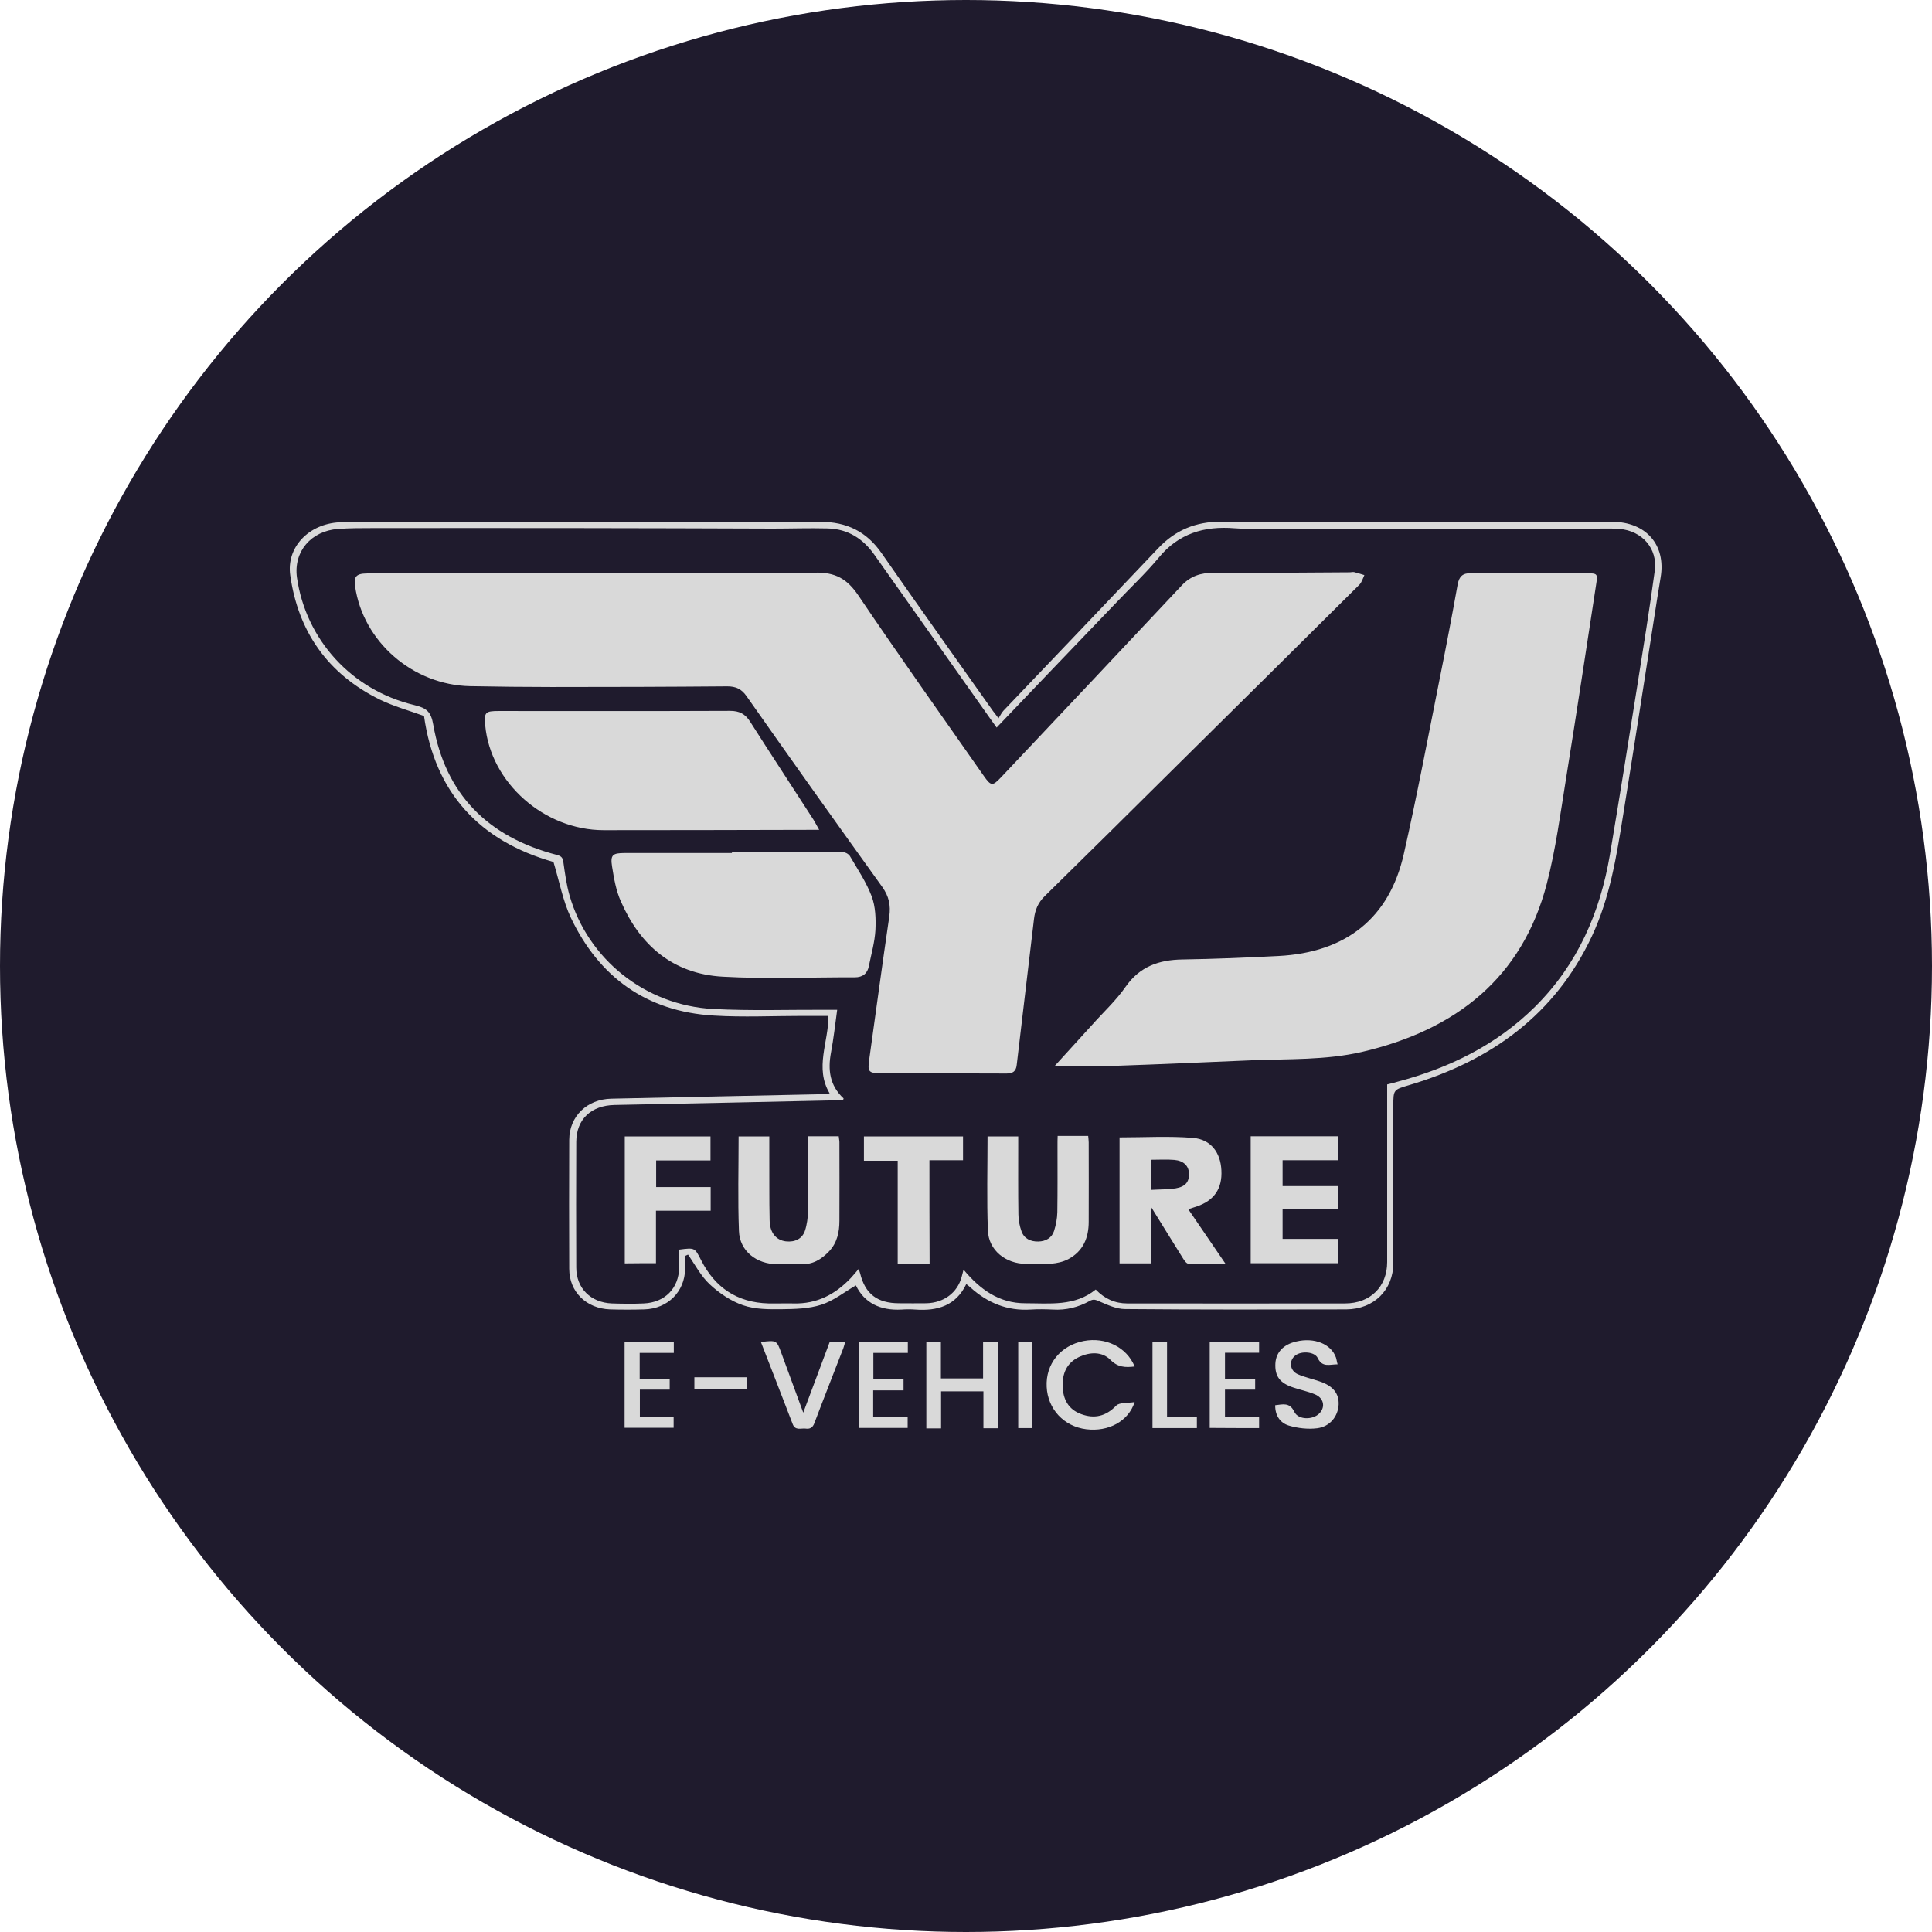 <svg width="100" height="100" viewBox="0 0 100 100" fill="none" xmlns="http://www.w3.org/2000/svg">
<circle cx="50" cy="50" r="50" fill="#1F1B2D"/>
<path d="M51.683 37.178C51.781 37.024 51.843 36.887 51.94 36.784C54.611 33.983 57.291 31.181 59.953 28.371C60.841 27.437 61.888 27 63.21 27C69.954 27.017 76.698 27.009 83.442 27.009C85.199 27.009 86.237 28.208 85.954 29.879C85.891 30.247 85.838 30.616 85.776 30.975C85.19 34.702 84.622 38.421 84.019 42.148C83.673 44.307 83.336 46.457 82.386 48.479C80.496 52.489 77.213 54.897 72.936 56.165C72.128 56.405 72.119 56.396 72.119 57.236C72.119 59.952 72.119 62.659 72.119 65.375C72.119 66.763 71.117 67.765 69.679 67.774C65.863 67.783 62.047 67.791 58.232 67.757C57.788 67.757 57.327 67.543 56.91 67.363C56.714 67.277 56.599 67.226 56.404 67.337C55.818 67.663 55.179 67.825 54.496 67.783C54.114 67.765 53.724 67.757 53.342 67.783C52.127 67.86 51.115 67.431 50.245 66.652C50.183 66.592 50.112 66.54 50.015 66.463C49.482 67.577 48.533 67.868 47.379 67.783C47.14 67.765 46.909 67.765 46.669 67.783C45.569 67.843 44.744 67.448 44.3 66.532C43.697 66.883 43.146 67.329 42.508 67.534C41.868 67.74 41.15 67.757 40.467 67.765C39.792 67.774 39.082 67.774 38.461 67.56C37.831 67.346 37.228 66.934 36.739 66.48C36.278 66.052 35.976 65.461 35.612 64.938C35.559 64.964 35.515 64.981 35.462 65.007C35.462 65.229 35.462 65.452 35.462 65.675C35.444 66.857 34.565 67.74 33.35 67.774C32.755 67.791 32.169 67.791 31.575 67.774C30.35 67.731 29.463 66.866 29.463 65.675C29.454 63.447 29.454 61.22 29.463 58.992C29.472 57.775 30.386 56.893 31.646 56.867C35.266 56.79 38.887 56.713 42.508 56.636C42.641 56.636 42.765 56.61 42.942 56.593C42.153 55.265 42.889 53.946 42.88 52.583C42.428 52.583 41.975 52.583 41.523 52.583C39.996 52.583 38.47 52.66 36.953 52.566C33.43 52.361 30.998 50.544 29.552 47.511C29.135 46.629 28.957 45.644 28.647 44.615C24.822 43.536 22.506 41.025 21.947 37.059C21.193 36.784 20.385 36.562 19.657 36.21C16.951 34.874 15.434 32.68 15.025 29.785C14.812 28.337 15.966 27.12 17.563 27.034C17.847 27.017 18.122 27.017 18.406 27.017C26.419 27.017 34.441 27.026 42.454 27.009C43.83 27.009 44.85 27.514 45.622 28.619C47.521 31.352 49.465 34.068 51.39 36.793C51.461 36.887 51.532 36.973 51.683 37.178ZM51.585 37.658C51.47 37.495 51.372 37.367 51.284 37.239C49.278 34.403 47.264 31.558 45.258 28.714C44.673 27.883 43.892 27.377 42.836 27.351C41.886 27.326 40.946 27.36 39.996 27.36C36.642 27.351 33.288 27.334 29.924 27.334C26.375 27.326 22.825 27.334 19.276 27.334C18.681 27.334 18.096 27.334 17.501 27.377C16.09 27.48 15.185 28.559 15.371 29.896C15.833 33.1 18.184 35.713 21.441 36.493C22.089 36.647 22.311 36.844 22.426 37.513C23.047 41.077 25.221 43.322 28.842 44.255C29.064 44.316 29.135 44.41 29.161 44.633C29.241 45.206 29.321 45.798 29.481 46.355C30.43 49.645 33.394 52.035 36.908 52.224C38.852 52.326 40.813 52.258 42.765 52.266C42.933 52.266 43.111 52.266 43.333 52.266C43.226 53.046 43.146 53.766 43.013 54.477C42.845 55.376 42.942 56.182 43.661 56.85C43.67 56.859 43.652 56.893 43.634 56.944C39.694 57.03 35.755 57.116 31.806 57.193C30.599 57.218 29.836 57.93 29.827 59.095C29.818 61.263 29.818 63.439 29.827 65.606C29.827 66.677 30.572 67.423 31.673 67.466C32.223 67.483 32.764 67.491 33.314 67.466C34.415 67.423 35.142 66.677 35.151 65.606C35.151 65.298 35.151 64.99 35.151 64.681C35.985 64.57 35.959 64.587 36.296 65.238C37.006 66.635 38.142 67.423 39.783 67.466C40.209 67.474 40.644 67.457 41.07 67.466C42.286 67.5 43.235 66.994 44.034 66.155C44.167 66.009 44.3 65.855 44.442 65.683C44.477 65.786 44.504 65.846 44.522 65.915C44.779 66.969 45.409 67.457 46.536 67.457C47.007 67.457 47.486 67.466 47.956 67.457C48.861 67.431 49.553 66.909 49.775 66.095C49.802 65.992 49.828 65.88 49.873 65.718C50.725 66.737 51.701 67.457 53.067 67.457C54.327 67.457 55.632 67.628 56.714 66.746C57.176 67.226 57.708 67.466 58.347 67.466C62.101 67.466 65.863 67.474 69.617 67.466C70.93 67.466 71.8 66.6 71.8 65.324C71.8 62.428 71.8 59.523 71.8 56.627C71.8 56.456 71.8 56.293 71.8 56.13C72.013 56.079 72.172 56.036 72.323 55.993C75.039 55.274 77.47 54.074 79.449 52.112C81.667 49.91 82.821 47.22 83.327 44.247C83.815 41.351 84.276 38.447 84.738 35.542C85.057 33.537 85.377 31.541 85.652 29.527C85.803 28.396 84.995 27.471 83.824 27.377C83.265 27.334 82.706 27.368 82.138 27.368C76.281 27.368 70.424 27.368 64.568 27.368C64.346 27.368 64.124 27.36 63.902 27.343C62.331 27.214 61 27.617 59.98 28.859C59.297 29.682 58.507 30.419 57.77 31.198C55.721 33.332 53.671 35.474 51.585 37.658ZM50.884 69.462C50.884 70.104 50.884 70.721 50.884 71.347C50.13 71.347 49.429 71.347 48.701 71.347C48.701 70.704 48.701 70.096 48.701 69.47C48.426 69.47 48.187 69.47 47.947 69.47C47.947 70.978 47.947 72.452 47.947 73.934C48.204 73.934 48.444 73.934 48.71 73.934C48.71 73.292 48.71 72.666 48.71 72.015C49.447 72.015 50.148 72.015 50.902 72.015C50.902 72.666 50.902 73.283 50.902 73.926C51.177 73.926 51.399 73.926 51.647 73.926C51.647 72.426 51.647 70.97 51.647 69.47C51.372 69.462 51.159 69.462 50.884 69.462ZM56.093 69.41C54.895 69.642 54.114 70.601 54.176 71.784C54.23 72.932 55.064 73.831 56.217 73.977C57.371 74.123 58.409 73.566 58.729 72.572C58.374 72.632 57.939 72.581 57.77 72.76C57.238 73.309 56.652 73.446 55.969 73.197C55.295 72.957 55.02 72.418 55.002 71.749C54.984 71.09 55.215 70.533 55.862 70.233C56.422 69.976 57.043 69.95 57.477 70.387C57.859 70.773 58.241 70.79 58.729 70.73C58.312 69.719 57.22 69.196 56.093 69.41ZM69.147 70.259C68.898 69.565 68.028 69.213 67.097 69.436C66.431 69.59 66.05 69.993 66.014 70.567C65.979 71.235 66.245 71.595 66.964 71.826C67.327 71.947 67.709 72.024 68.055 72.169C68.516 72.358 68.614 72.812 68.303 73.146C67.966 73.506 67.194 73.506 66.99 73.069C66.751 72.572 66.396 72.692 66.005 72.735C65.996 73.257 66.254 73.651 66.715 73.789C67.177 73.926 67.7 73.986 68.179 73.926C68.845 73.84 69.253 73.309 69.288 72.709C69.315 72.126 68.996 71.732 68.303 71.501C67.931 71.372 67.531 71.287 67.177 71.132C66.751 70.944 66.697 70.421 67.052 70.156C67.363 69.916 68.046 69.959 68.206 70.293C68.445 70.798 68.827 70.618 69.235 70.618C69.191 70.473 69.182 70.362 69.147 70.259ZM41.026 73.703C41.159 74.063 41.452 73.917 41.691 73.943C41.922 73.977 42.064 73.9 42.153 73.66C42.641 72.366 43.155 71.073 43.652 69.779C43.688 69.676 43.714 69.573 43.75 69.445C43.457 69.445 43.209 69.445 42.951 69.445C42.499 70.644 42.055 71.835 41.576 73.12C41.167 72.015 40.804 71.021 40.44 70.027C40.2 69.368 40.2 69.368 39.384 69.462C39.943 70.91 40.493 72.306 41.026 73.703ZM32.329 69.462C32.329 70.953 32.329 72.418 32.329 73.9C33.199 73.9 34.042 73.9 34.867 73.9C34.867 73.694 34.867 73.531 34.867 73.326C34.255 73.326 33.687 73.326 33.119 73.326C33.119 72.846 33.119 72.409 33.119 71.929C33.651 71.929 34.166 71.929 34.663 71.929C34.663 71.715 34.663 71.552 34.663 71.364C34.131 71.364 33.634 71.364 33.11 71.364C33.11 70.91 33.11 70.49 33.11 70.027C33.705 70.027 34.273 70.027 34.876 70.027C34.876 69.822 34.876 69.659 34.876 69.462C34.015 69.462 33.181 69.462 32.329 69.462ZM46.767 71.964C46.767 71.741 46.767 71.578 46.767 71.364C46.226 71.364 45.711 71.364 45.205 71.364C45.205 70.901 45.205 70.49 45.205 70.027C45.809 70.027 46.394 70.027 46.989 70.027C46.989 69.813 46.989 69.642 46.989 69.462C46.128 69.462 45.294 69.462 44.451 69.462C44.451 70.961 44.451 72.435 44.451 73.909C45.32 73.909 46.155 73.909 46.98 73.909C46.98 73.711 46.98 73.549 46.98 73.326C46.367 73.326 45.782 73.326 45.196 73.326C45.196 72.855 45.196 72.443 45.196 71.964C45.72 71.964 46.234 71.964 46.767 71.964ZM65.171 73.917C65.171 73.72 65.171 73.557 65.171 73.343C64.559 73.343 63.973 73.343 63.405 73.343C63.405 72.846 63.405 72.418 63.405 71.929C63.947 71.929 64.461 71.929 64.967 71.929C64.967 71.732 64.967 71.578 64.967 71.372C64.426 71.372 63.92 71.372 63.405 71.372C63.405 70.901 63.405 70.481 63.405 70.019C64.009 70.019 64.585 70.019 65.171 70.019C65.171 69.805 65.171 69.633 65.171 69.462C64.302 69.462 63.467 69.462 62.615 69.462C62.615 70.953 62.615 72.401 62.615 73.909C63.494 73.917 64.328 73.917 65.171 73.917ZM59.652 73.917C60.432 73.917 61.178 73.917 61.95 73.917C61.95 73.729 61.95 73.574 61.95 73.36C61.426 73.36 60.938 73.36 60.406 73.36C60.406 72.032 60.406 70.756 60.406 69.453C60.14 69.453 59.909 69.453 59.652 69.453C59.652 70.97 59.652 72.443 59.652 73.917ZM52.703 73.917C52.961 73.917 53.174 73.917 53.404 73.917C53.404 72.418 53.404 70.944 53.404 69.453C53.165 69.453 52.943 69.453 52.703 69.453C52.703 70.97 52.703 72.443 52.703 73.917ZM38.656 71.287C37.742 71.287 36.855 71.287 35.941 71.287C35.941 71.501 35.941 71.689 35.941 71.895C36.855 71.895 37.751 71.895 38.656 71.895C38.656 71.681 38.656 71.492 38.656 71.287ZM30.989 29.647C29.507 29.647 28.034 29.647 26.552 29.647C25.07 29.647 23.597 29.647 22.116 29.647C21.068 29.647 20.012 29.656 18.965 29.682C18.433 29.69 18.3 29.862 18.38 30.35C18.797 33.22 21.37 35.456 24.334 35.516C25.736 35.542 27.147 35.559 28.549 35.559C31.584 35.559 34.61 35.551 37.645 35.525C38.088 35.525 38.381 35.662 38.639 36.03C40.963 39.338 43.306 42.628 45.666 45.909C46.013 46.397 46.11 46.86 46.03 47.434C45.666 49.919 45.329 52.412 44.983 54.897C44.903 55.471 44.974 55.548 45.578 55.548C47.752 55.556 49.926 55.556 52.1 55.565C52.428 55.565 52.588 55.445 52.624 55.128C52.916 52.6 53.227 50.082 53.52 47.563C53.573 47.108 53.724 46.732 54.07 46.389C56.359 44.144 58.64 41.882 60.921 39.62C64.071 36.502 67.221 33.392 70.362 30.264C70.487 30.136 70.54 29.939 70.62 29.767C70.442 29.716 70.273 29.656 70.096 29.613C70.025 29.596 69.945 29.622 69.874 29.622C67.523 29.63 65.171 29.665 62.819 29.647C62.154 29.647 61.63 29.81 61.169 30.299C58.063 33.614 54.949 36.913 51.834 40.212C51.372 40.7 51.301 40.7 50.92 40.16C48.746 37.05 46.545 33.957 44.424 30.813C43.847 29.964 43.244 29.613 42.17 29.639C38.443 29.707 34.716 29.665 30.989 29.665C30.989 29.665 30.989 29.656 30.989 29.647ZM57.833 55.162C60.148 55.085 62.465 54.974 64.79 54.88C66.689 54.802 68.605 54.88 70.478 54.451C75.385 53.312 78.801 50.587 80.061 45.746C80.523 43.964 80.762 42.131 81.055 40.314C81.597 36.956 82.102 33.597 82.617 30.239C82.706 29.69 82.679 29.673 82.12 29.673C80.141 29.673 78.153 29.69 76.175 29.665C75.695 29.656 75.527 29.836 75.447 30.256C75.163 31.841 74.861 33.426 74.542 35.011C73.93 38.078 73.353 41.154 72.661 44.204C71.915 47.52 69.67 49.302 66.174 49.482C64.523 49.568 62.864 49.636 61.213 49.662C59.98 49.679 58.995 50.03 58.267 51.067C57.77 51.786 57.105 52.395 56.519 53.055C55.898 53.74 55.277 54.417 54.593 55.171C55.738 55.171 56.785 55.197 57.833 55.162ZM42.108 42.431C41.017 40.734 39.907 39.055 38.825 37.35C38.568 36.947 38.266 36.793 37.787 36.793C33.793 36.81 29.8 36.801 25.807 36.801C25.115 36.801 25.053 36.87 25.115 37.547C25.39 40.511 28.167 42.97 31.247 42.97C34.796 42.97 38.346 42.962 41.895 42.953C42.028 42.953 42.161 42.953 42.401 42.953C42.268 42.722 42.197 42.576 42.108 42.431ZM37.884 44.153C36.038 44.153 34.184 44.153 32.338 44.153C31.708 44.153 31.584 44.247 31.681 44.855C31.779 45.472 31.886 46.106 32.143 46.672C33.128 48.916 34.814 50.407 37.405 50.553C39.677 50.681 41.957 50.578 44.238 50.587C44.664 50.587 44.903 50.381 44.974 49.996C45.099 49.379 45.276 48.762 45.312 48.145C45.338 47.563 45.32 46.929 45.116 46.389C44.841 45.661 44.389 44.992 43.989 44.307C43.927 44.204 43.741 44.101 43.617 44.101C41.709 44.084 39.801 44.093 37.893 44.093C37.884 44.118 37.884 44.136 37.884 44.153ZM57.948 65.392C57.948 63.199 57.948 61.023 57.948 58.872C59.234 58.872 60.504 58.795 61.755 58.898C62.678 58.975 63.175 59.66 63.219 60.569C63.272 61.52 62.846 62.136 61.95 62.445C61.826 62.488 61.701 62.522 61.506 62.59C62.145 63.524 62.766 64.433 63.441 65.426C62.749 65.426 62.127 65.444 61.506 65.409C61.409 65.401 61.293 65.238 61.222 65.118C60.69 64.27 60.166 63.413 59.563 62.445C59.563 63.499 59.563 64.433 59.563 65.392C59.013 65.392 58.507 65.392 57.948 65.392ZM59.572 60.029C59.572 60.569 59.572 61.057 59.572 61.588C60.015 61.562 60.432 61.571 60.841 61.511C61.364 61.425 61.559 61.168 61.542 60.731C61.524 60.346 61.267 60.08 60.787 60.037C60.388 60.003 59.989 60.029 59.572 60.029ZM41.833 59.352C41.833 60.466 41.842 61.58 41.824 62.693C41.815 63.027 41.771 63.379 41.664 63.704C41.523 64.124 41.141 64.304 40.679 64.253C40.174 64.193 39.845 63.807 39.836 63.164C39.81 62.076 39.828 60.997 39.819 59.909C39.819 59.557 39.819 59.198 39.819 58.821C39.269 58.821 38.754 58.821 38.23 58.821C38.23 60.466 38.186 62.094 38.248 63.713C38.283 64.75 39.153 65.435 40.236 65.435C40.635 65.435 41.034 65.418 41.434 65.435C42.055 65.469 42.516 65.186 42.907 64.775C43.333 64.33 43.448 63.764 43.448 63.19C43.457 61.837 43.448 60.474 43.448 59.12C43.448 59.026 43.422 58.932 43.413 58.812C42.898 58.812 42.401 58.812 41.824 58.812C41.833 59.018 41.833 59.189 41.833 59.352ZM54.736 59.283C54.736 60.44 54.744 61.597 54.727 62.753C54.718 63.079 54.656 63.404 54.558 63.713C54.443 64.073 54.132 64.253 53.742 64.261C53.334 64.27 53.005 64.107 52.872 63.73C52.774 63.456 52.712 63.147 52.712 62.856C52.695 61.657 52.703 60.457 52.703 59.258C52.703 59.103 52.703 58.958 52.703 58.821C52.136 58.821 51.63 58.821 51.115 58.821C51.115 60.466 51.071 62.085 51.133 63.687C51.168 64.715 52.056 65.418 53.12 65.418C53.546 65.418 53.981 65.444 54.407 65.409C54.709 65.384 55.02 65.315 55.286 65.178C56.067 64.767 56.351 64.064 56.351 63.242C56.359 61.871 56.351 60.5 56.351 59.129C56.351 59.018 56.333 58.915 56.324 58.795C55.791 58.795 55.295 58.795 54.744 58.795C54.736 58.975 54.736 59.129 54.736 59.283ZM64.736 65.384C66.271 65.384 67.771 65.384 69.262 65.384C69.262 64.955 69.262 64.561 69.262 64.124C68.295 64.124 67.354 64.124 66.387 64.124C66.387 63.602 66.387 63.13 66.387 62.599C67.363 62.599 68.312 62.599 69.262 62.599C69.262 62.171 69.262 61.811 69.262 61.391C68.286 61.391 67.336 61.391 66.387 61.391C66.387 60.928 66.387 60.526 66.387 60.054C67.363 60.054 68.312 60.054 69.253 60.054C69.253 59.6 69.253 59.215 69.253 58.812C67.727 58.812 66.245 58.812 64.736 58.812C64.736 61.023 64.736 63.216 64.736 65.384ZM33.953 65.384C33.953 64.467 33.953 63.584 33.953 62.668C34.92 62.668 35.843 62.668 36.784 62.668C36.784 62.248 36.784 61.871 36.784 61.442C35.834 61.442 34.911 61.442 33.962 61.442C33.962 60.971 33.962 60.543 33.962 60.063C34.92 60.063 35.852 60.063 36.775 60.063C36.775 59.609 36.775 59.215 36.775 58.821C35.275 58.821 33.82 58.821 32.338 58.821C32.338 61.031 32.338 63.207 32.338 65.392C32.87 65.384 33.394 65.384 33.953 65.384ZM48.107 60.054C48.71 60.054 49.278 60.054 49.846 60.054C49.846 59.609 49.846 59.215 49.846 58.821C48.116 58.821 46.421 58.821 44.717 58.821C44.717 59.249 44.717 59.643 44.717 60.08C45.303 60.08 45.862 60.08 46.465 60.08C46.465 61.879 46.465 63.627 46.465 65.401C47.024 65.401 47.539 65.401 48.116 65.401C48.107 63.61 48.107 61.854 48.107 60.054Z" fill="#D9D9D9"/>
</svg>
